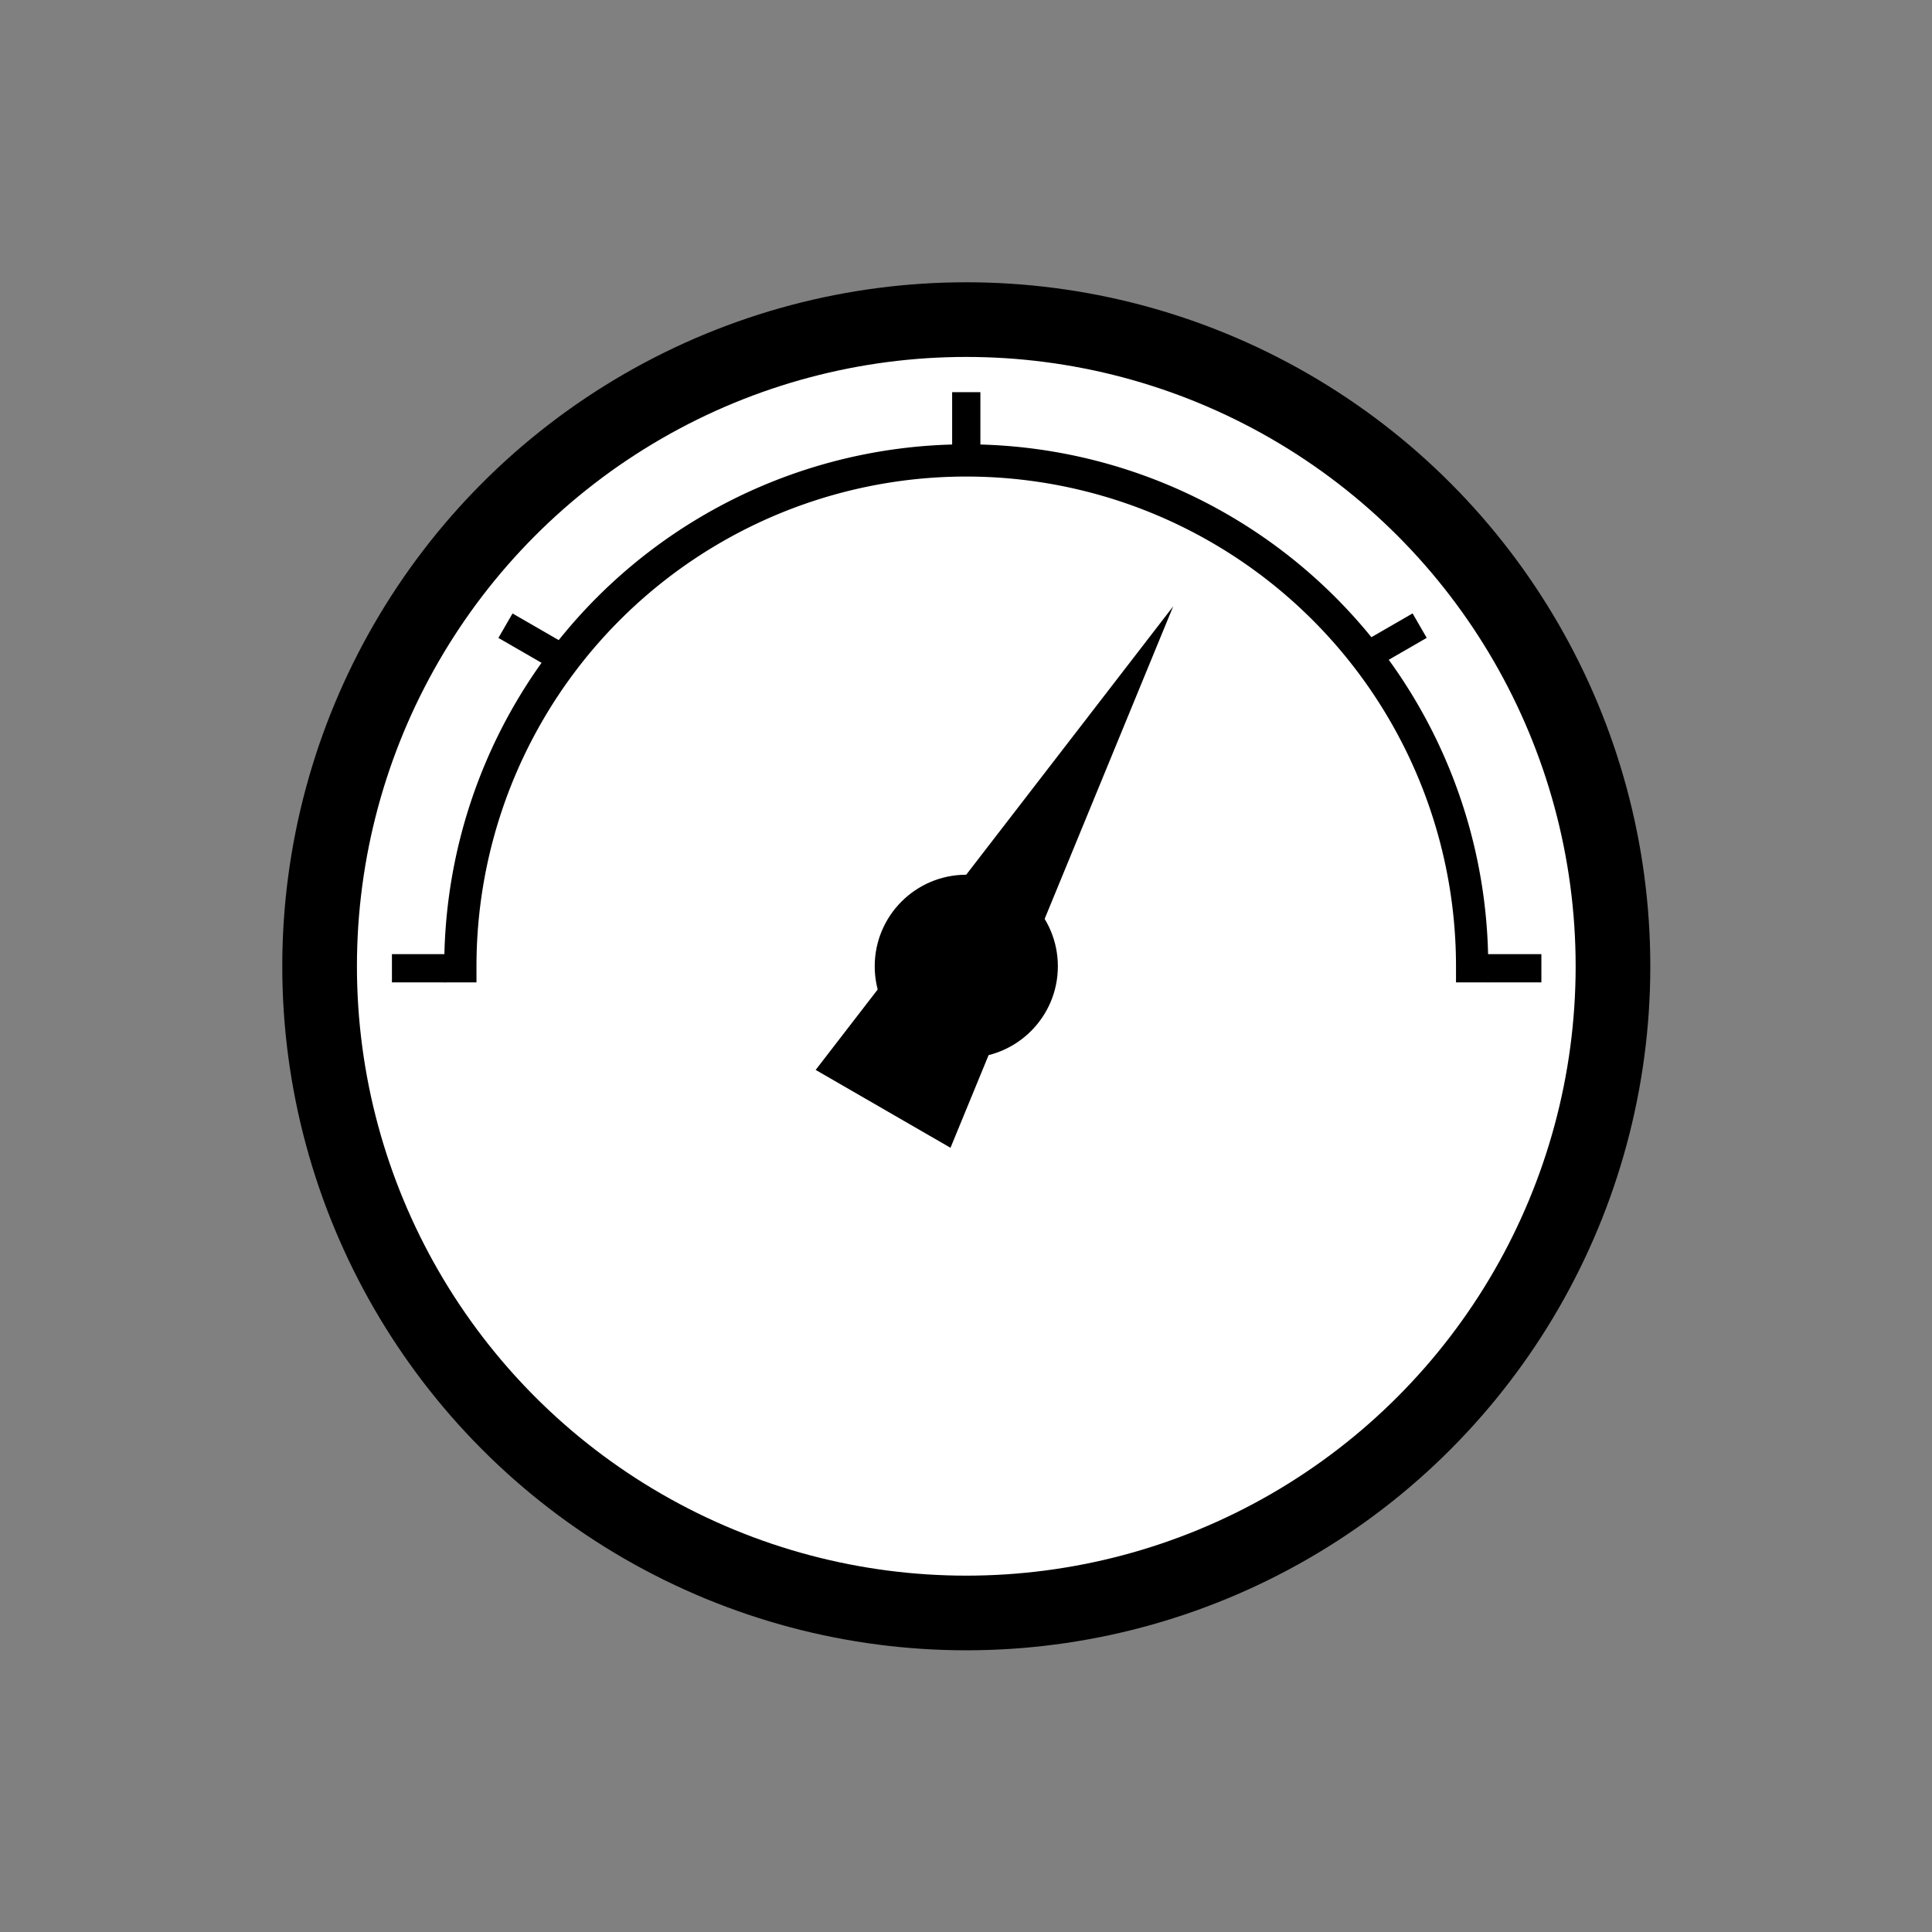 <?xml version="1.0" encoding="UTF-8" standalone="no"?> <svg xmlns:inkscape="http://www.inkscape.org/namespaces/inkscape" xmlns:sodipodi="http://sodipodi.sourceforge.net/DTD/sodipodi-0.dtd" xmlns="http://www.w3.org/2000/svg" xmlns:svg="http://www.w3.org/2000/svg" width="160" height="160" viewBox="0 0 42.333 42.333" version="1.1" id="svg1" inkscape:version="1.4.2 (f4327f4, 2025-05-13)" sodipodi:docname="Preassure measurment head.svg"><rect x="0" y="0" width="42.333" height="42.333" fill="#808080" stroke="none"/><defs id="defs1"></defs><g inkscape:label="Layer 1" inkscape:groupmode="layer" id="layer1"><g id="g5" transform="matrix(1.065,0,0,1.065,-1.37,-1.37)" style="display:inline"><circle style="fill:#ffffff;fill-rule:evenodd;stroke:#000000;stroke-width:1.536;stroke-linecap:round;stroke-linejoin:round;stroke-miterlimit:0;stroke-dasharray:none;paint-order:fill markers stroke" id="path1" cx="21.167" cy="21.167" r="13.305"></circle><path style="fill:none;fill-rule:evenodd;stroke:#000000;stroke-width:0.663;stroke-linecap:square;stroke-linejoin:round;stroke-miterlimit:0;stroke-dasharray:none;paint-order:fill markers stroke" id="path2" transform="scale(1,-1)" sodipodi:type="arc" sodipodi:cx="21.166666" sodipodi:cy="-21.166666" sodipodi:rx="10.407641" sodipodi:ry="10.407641" sodipodi:start="0" sodipodi:end="3.1415927" sodipodi:open="true" sodipodi:arc-type="arc" d="m 31.574,-21.167 a 10.408,10.408 0 0 1 -5.204,9.013 10.408,10.408 0 0 1 -10.408,0 10.408,10.408 0 0 1 -5.204,-9.013"></path><rect style="fill:#000000;fill-rule:evenodd;stroke:none;stroke-width:0.399;stroke-linecap:square;stroke-linejoin:round;stroke-miterlimit:0;stroke-dasharray:none;paint-order:fill markers stroke" id="rect2" width="1.105" height="0.581" x="9.35" y="20.917" ry="0"></rect><rect style="fill:#000000;fill-rule:evenodd;stroke:none;stroke-width:0.399;stroke-linecap:square;stroke-linejoin:round;stroke-miterlimit:0;stroke-dasharray:none;paint-order:fill markers stroke" id="rect2-0" width="1.105" height="0.581" x="17.2" y="6.129" ry="0" transform="rotate(30)"></rect><rect style="fill:#000000;fill-rule:evenodd;stroke:none;stroke-width:0.399;stroke-linecap:square;stroke-linejoin:round;stroke-miterlimit:0;stroke-dasharray:none;paint-order:fill markers stroke" id="rect2-4" width="1.105" height="0.581" x="9.355" y="-21.457" ry="0" transform="rotate(90)"></rect><rect style="fill:#000000;fill-rule:evenodd;stroke:none;stroke-width:0.399;stroke-linecap:square;stroke-linejoin:round;stroke-miterlimit:0;stroke-dasharray:none;paint-order:fill markers stroke" id="rect2-8" width="1.105" height="0.581" x="-32.999" y="20.917" ry="0" transform="scale(-1,1)"></rect><rect style="fill:#000000;fill-rule:evenodd;stroke:none;stroke-width:0.399;stroke-linecap:square;stroke-linejoin:round;stroke-miterlimit:0;stroke-dasharray:none;paint-order:fill markers stroke" id="rect2-0-8" width="1.105" height="0.581" x="-19.33" y="27.219" ry="0" transform="matrix(-0.866,0.5,0.5,0.866,0,0)"></rect><circle style="fill:#000000;fill-rule:evenodd;stroke:none;stroke-width:0.663;stroke-linecap:square;stroke-linejoin:round;stroke-miterlimit:0;stroke-dasharray:none;paint-order:fill markers stroke" id="path4" cx="21.167" cy="21.167" r="1.884"></circle><path id="path5" style="fill-rule:evenodd;stroke-width:0.663;stroke-linecap:square;stroke-linejoin:round;stroke-miterlimit:0;paint-order:fill markers stroke" inkscape:transform-center-y="-3.1911103" d="M 25.424,13.761 20.842,24.901 18.068,23.299 Z" sodipodi:nodetypes="cccc" inkscape:transform-center-x="-1.4933578"></path></g></g></svg> 